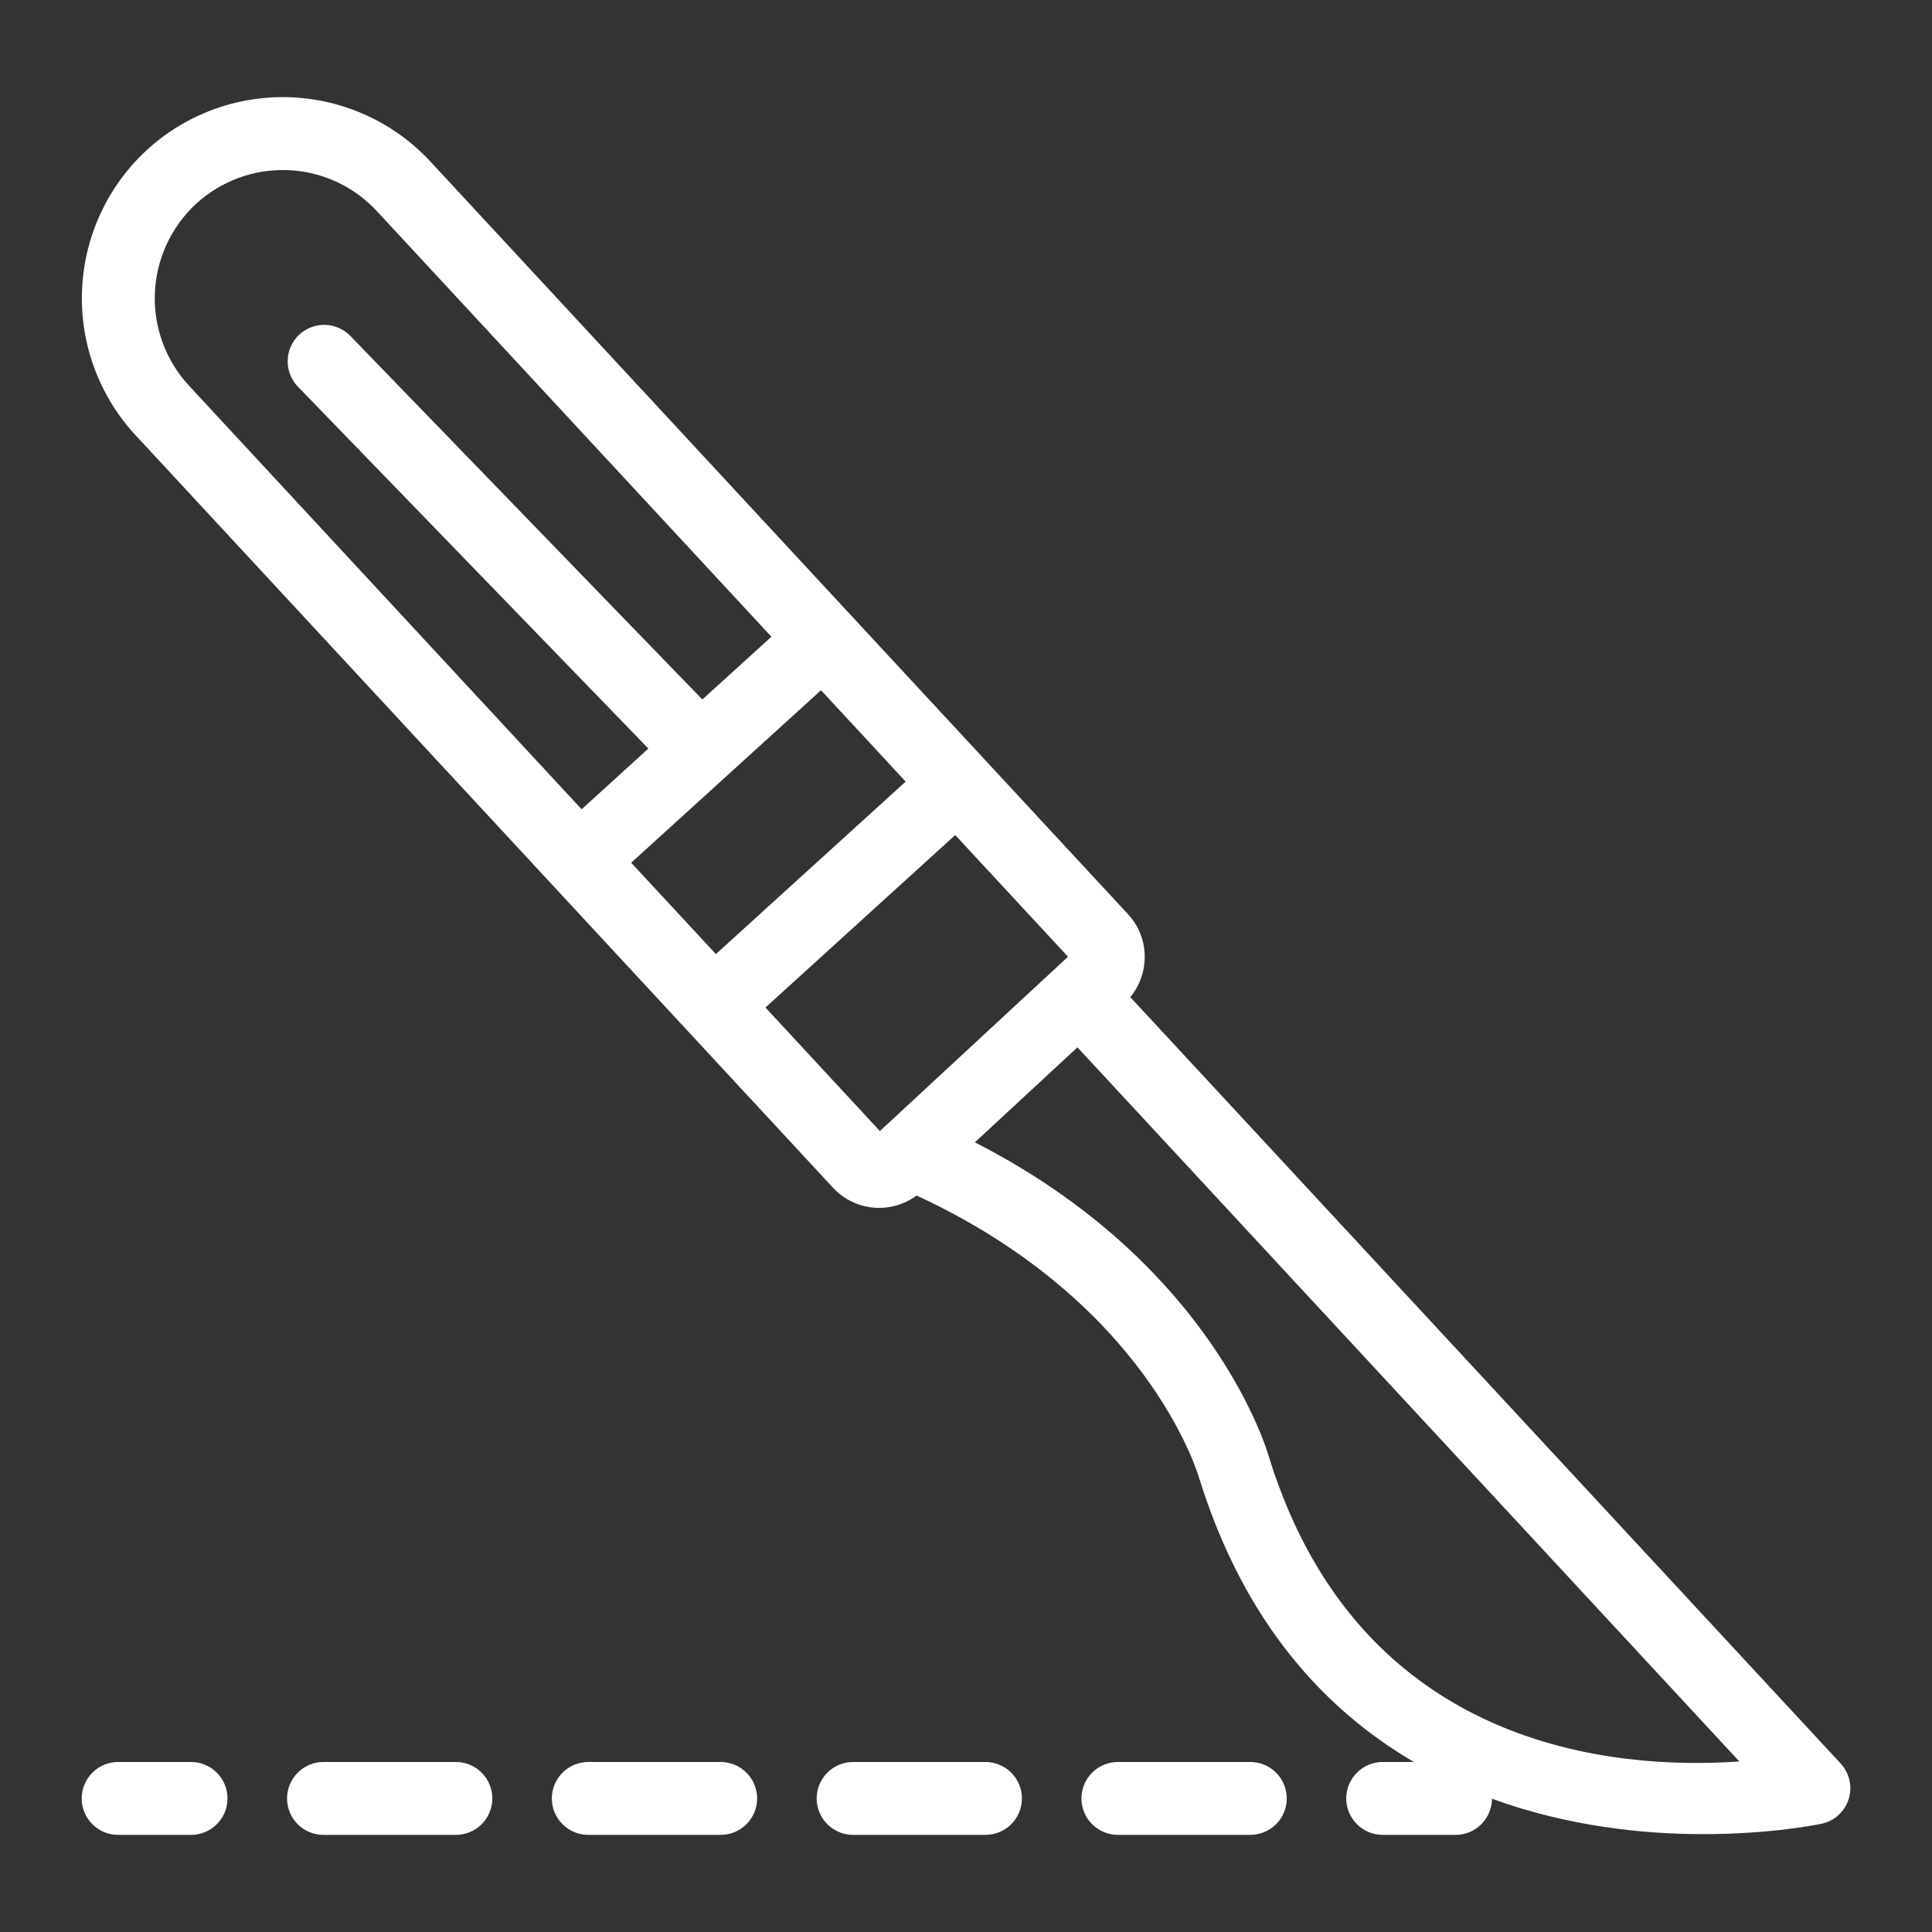 <svg width="40" height="40" viewBox="0 0 40 40" fill="none" xmlns="http://www.w3.org/2000/svg">
<rect x="0" y="0" width="40" height="40" fill="#333333" stroke="none"/>
<path d="M3.028 3.117C2.218 3.869 1.74 4.912 1.698 6.017C1.656 7.121 2.054 8.198 2.805 9.009C4.471 10.808 11.774 18.685 17.245 24.589C17.463 24.825 17.76 24.972 18.08 25.002C18.399 25.032 18.719 24.943 18.977 24.752C23.716 26.943 24.784 30.448 24.833 30.62C25.767 33.612 27.439 35.407 29.273 36.48H28.627C28.427 36.48 28.235 36.559 28.094 36.701C27.952 36.843 27.872 37.035 27.872 37.235C27.872 37.435 27.952 37.627 28.094 37.768C28.235 37.91 28.427 37.989 28.627 37.989H30.137C30.551 37.989 30.886 37.655 30.89 37.241C32.457 37.813 34.022 37.974 35.259 37.974C36.694 37.974 37.686 37.765 37.717 37.758C37.847 37.73 37.967 37.668 38.065 37.578C38.163 37.488 38.235 37.374 38.275 37.247C38.315 37.12 38.32 36.985 38.29 36.855C38.261 36.726 38.198 36.606 38.107 36.509L23.402 20.645C23.81 20.146 23.804 19.412 23.354 18.927L8.913 3.347C8.163 2.536 7.121 2.057 6.018 2.014C4.914 1.971 3.839 2.367 3.028 3.117ZM16.998 14.291L18.751 16.182L14.822 19.753L13.068 17.862L16.998 14.291ZM26.281 30.193C26.233 30.02 25.111 26.168 20.184 23.651L22.307 21.684L36.011 36.469C33.472 36.647 28.171 36.249 26.281 30.193ZM18.217 23.417L15.848 20.86L19.777 17.289L22.112 19.808L18.217 23.417ZM15.971 13.183L14.541 14.482L7.253 6.955C7.184 6.884 7.102 6.827 7.011 6.788C6.92 6.749 6.822 6.727 6.723 6.726C6.624 6.724 6.525 6.742 6.433 6.779C6.341 6.815 6.257 6.87 6.185 6.938C6.114 7.007 6.057 7.09 6.018 7.181C5.978 7.272 5.957 7.37 5.956 7.469C5.954 7.568 5.972 7.666 6.009 7.759C6.045 7.851 6.099 7.935 6.168 8.006L13.424 15.498L12.042 16.755L3.911 7.983C3.433 7.466 3.179 6.779 3.206 6.075C3.233 5.37 3.538 4.705 4.054 4.225C4.31 3.988 4.611 3.805 4.938 3.684C5.265 3.563 5.612 3.509 5.961 3.522C6.309 3.536 6.651 3.618 6.968 3.764C7.284 3.911 7.569 4.118 7.805 4.374L15.971 13.183ZM2.446 37.989H3.956C4.156 37.989 4.348 37.91 4.489 37.768C4.631 37.627 4.71 37.435 4.71 37.235C4.71 37.035 4.631 36.843 4.489 36.701C4.348 36.559 4.156 36.48 3.956 36.48H2.446C2.246 36.48 2.054 36.559 1.912 36.701C1.771 36.843 1.691 37.035 1.691 37.235C1.691 37.435 1.771 37.627 1.912 37.768C2.054 37.91 2.246 37.989 2.446 37.989ZM25.886 37.989C26.086 37.989 26.278 37.91 26.42 37.768C26.561 37.627 26.641 37.435 26.641 37.235C26.641 37.035 26.561 36.843 26.42 36.701C26.278 36.559 26.086 36.48 25.886 36.48H23.145C22.945 36.48 22.753 36.559 22.611 36.701C22.47 36.843 22.39 37.035 22.39 37.235C22.39 37.435 22.47 37.627 22.611 37.768C22.753 37.91 22.945 37.989 23.145 37.989H25.886ZM9.439 37.989C9.639 37.989 9.831 37.91 9.972 37.768C10.114 37.627 10.193 37.435 10.193 37.235C10.193 37.035 10.114 36.843 9.972 36.701C9.831 36.559 9.639 36.48 9.439 36.48H6.697C6.497 36.48 6.305 36.559 6.164 36.701C6.022 36.843 5.943 37.035 5.943 37.235C5.943 37.435 6.022 37.627 6.164 37.768C6.305 37.91 6.497 37.989 6.697 37.989H9.439ZM14.921 37.989C15.121 37.989 15.313 37.91 15.454 37.768C15.596 37.627 15.676 37.435 15.676 37.235C15.676 37.035 15.596 36.843 15.454 36.701C15.313 36.559 15.121 36.48 14.921 36.48H12.18C11.979 36.48 11.788 36.559 11.646 36.701C11.505 36.843 11.425 37.035 11.425 37.235C11.425 37.435 11.505 37.627 11.646 37.768C11.788 37.91 11.979 37.989 12.18 37.989H14.921ZM20.403 37.989C20.603 37.989 20.795 37.91 20.937 37.768C21.078 37.627 21.158 37.435 21.158 37.235C21.158 37.035 21.078 36.843 20.937 36.701C20.795 36.559 20.603 36.48 20.403 36.48H17.663C17.463 36.48 17.271 36.559 17.129 36.701C16.988 36.843 16.908 37.035 16.908 37.235C16.908 37.435 16.988 37.627 17.129 37.768C17.271 37.91 17.463 37.989 17.663 37.989H20.403Z" fill="white"/>
</svg>

